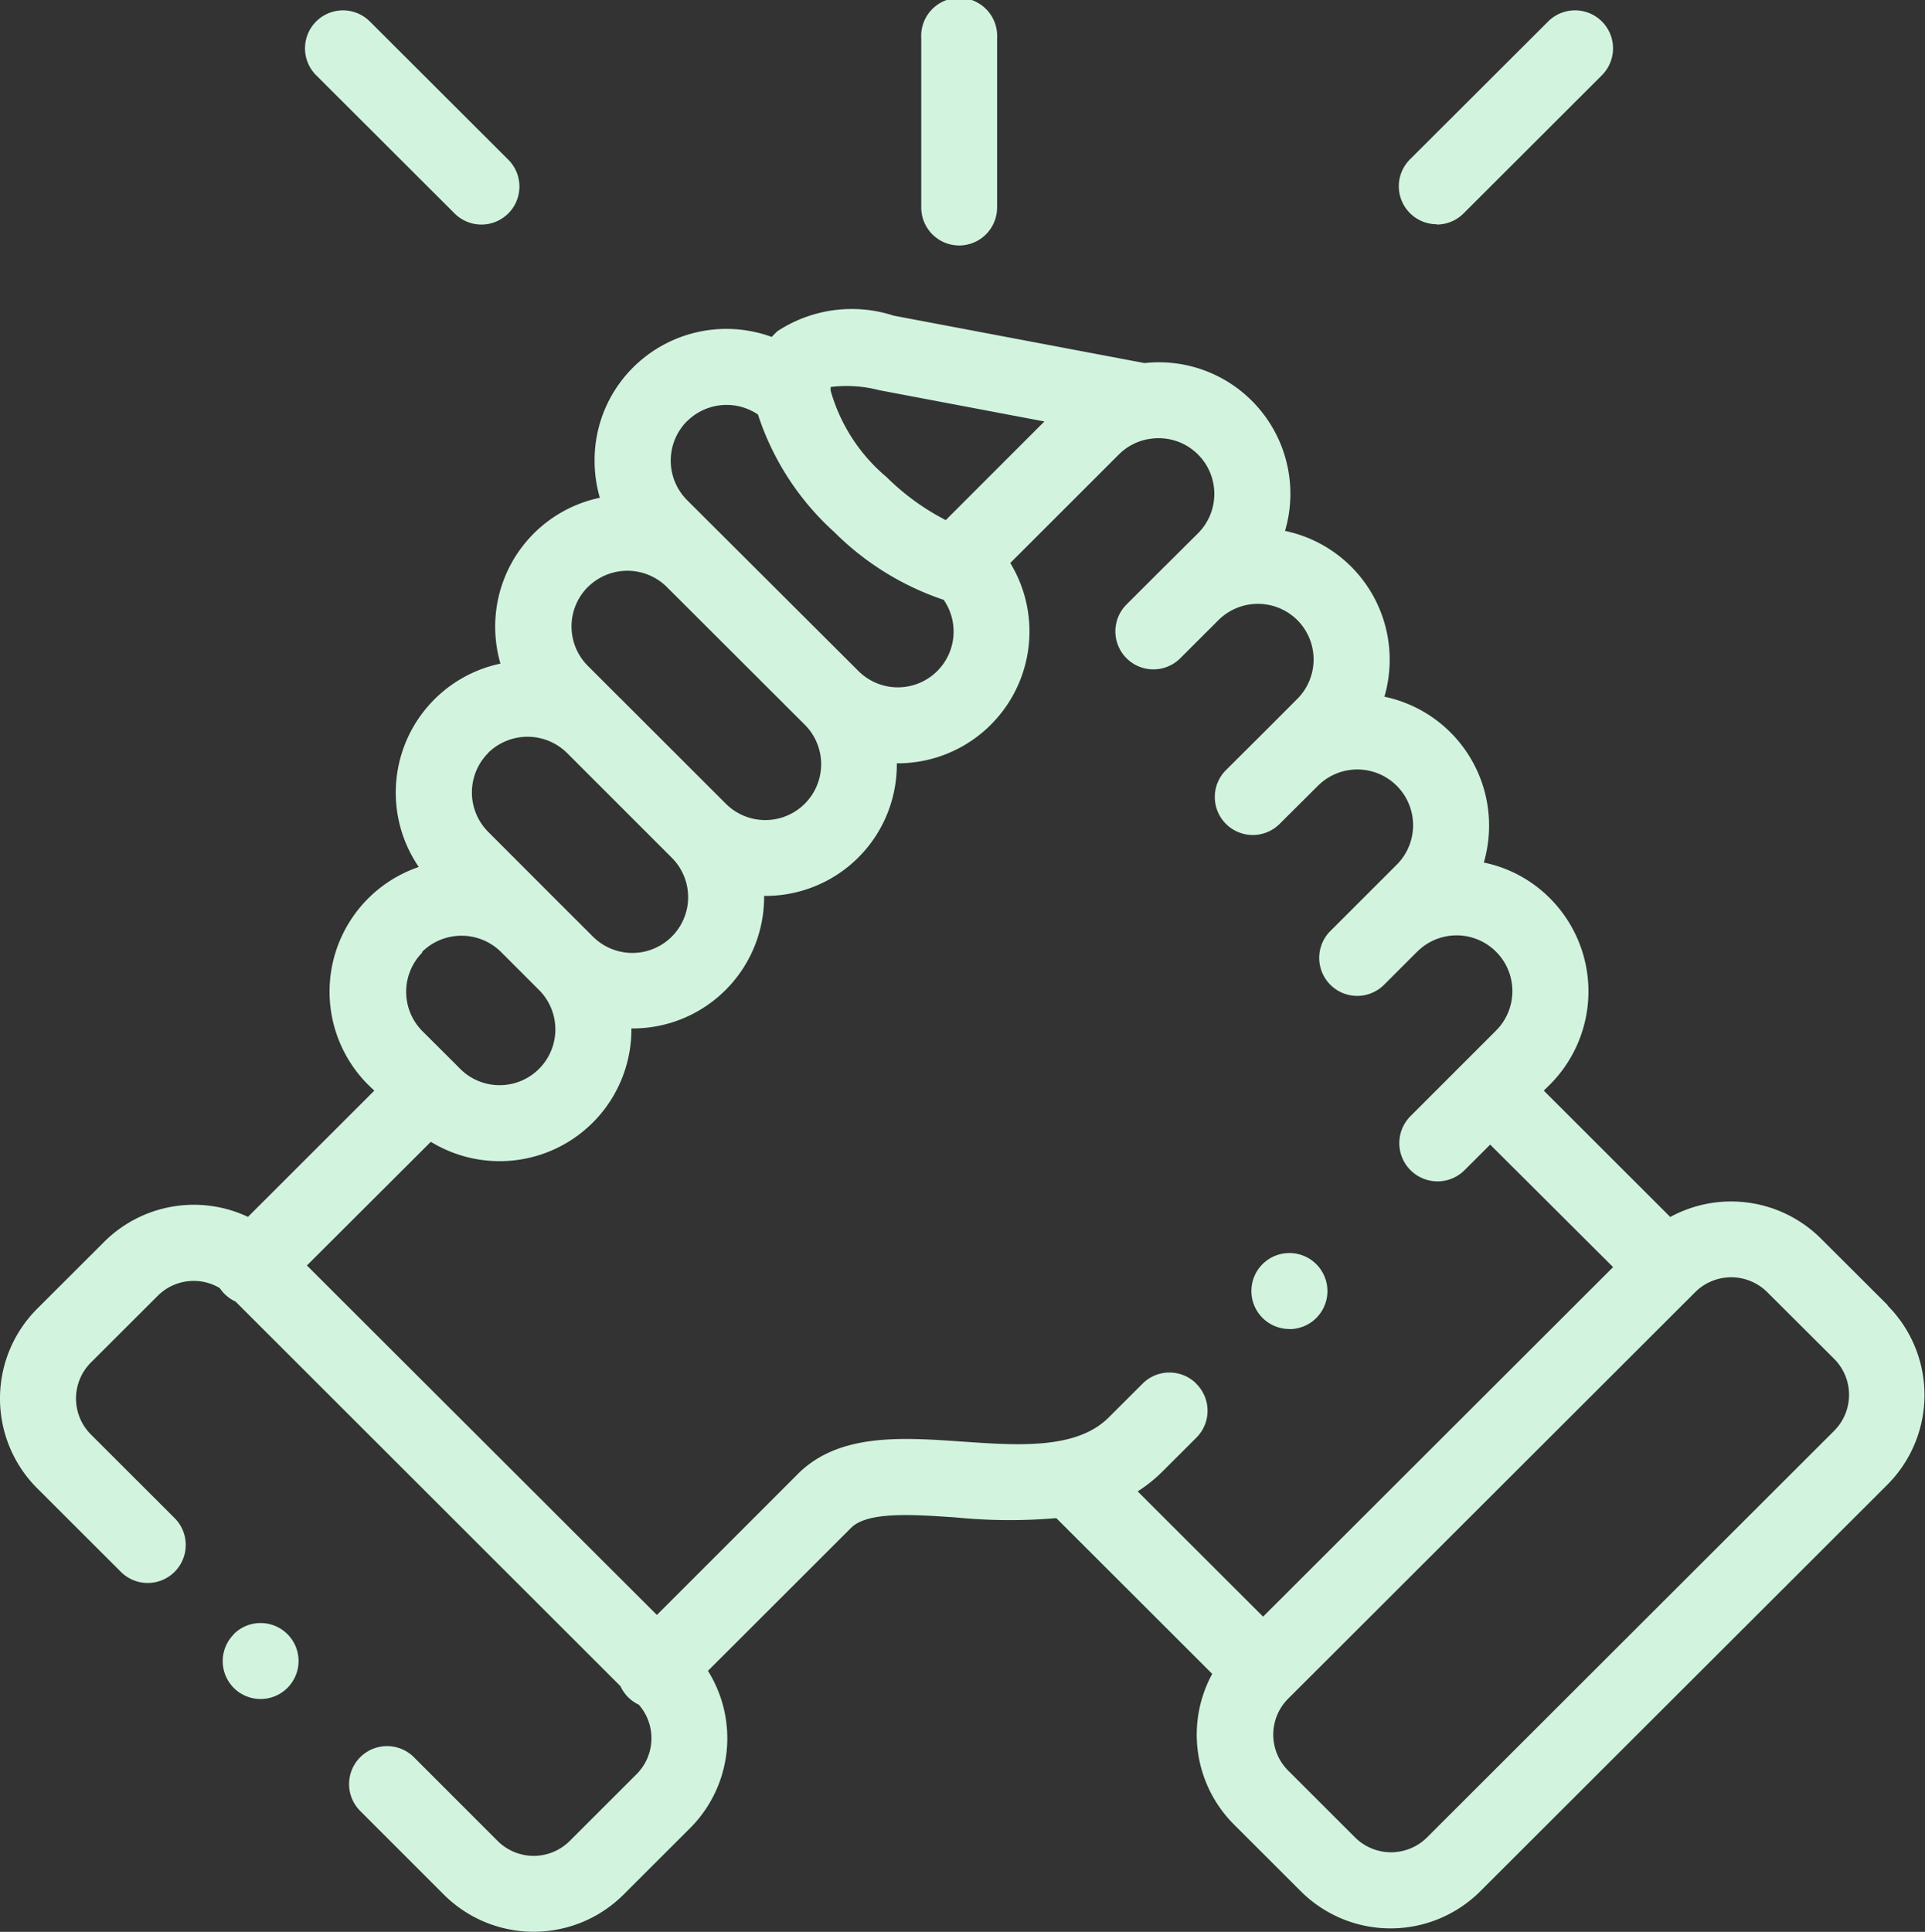<svg xmlns="http://www.w3.org/2000/svg" width="33" height="33.116" viewBox="0 0 33 33.116">
  <rect x="0" y="0" width="33" height="33.116" fill="#333333" stroke="none"/>
  <g id="Group_51860" data-name="Group 51860" transform="translate(-0.894)">
    <path id="Path_13162" data-name="Path 13162" d="M245.687,4.208a.651.651,0,0,0,.651-.651V.651a.651.651,0,1,0-1.3,0V3.557A.651.651,0,0,0,245.687,4.208Z" transform="translate(-228.351)" fill="#d2f4df"/>
    <path id="Path_13163" data-name="Path 13163" d="M33.259,99.218,32.108,98.07a2.181,2.181,0,0,0-2.581-.368l-2.168-2.166.106-.105a2.261,2.261,0,0,0,0-3.192,2.236,2.236,0,0,0-1.134-.613,2.275,2.275,0,0,0,.09-.634,2.256,2.256,0,0,0-1.794-2.209,2.275,2.275,0,0,0,.09-.634,2.254,2.254,0,0,0-1.794-2.208,2.254,2.254,0,0,0-2.409-2.877l-4.3-.813a2.321,2.321,0,0,0-1.99.265,1.176,1.176,0,0,0-.1.1,2.265,2.265,0,0,0-2.377.523,2.241,2.241,0,0,0-.66,1.6,2.278,2.278,0,0,0,.09.634,2.256,2.256,0,0,0-1.794,2.207,2.271,2.271,0,0,0,.09.636,2.259,2.259,0,0,0-1.4,3.486,2.257,2.257,0,0,0-.867,3.734l.105.1L5.145,97.7a2.178,2.178,0,0,0-2.464.427L1.529,99.277a2.176,2.176,0,0,0,0,3.073l1.437,1.435a.651.651,0,1,0,.921-.922L2.45,101.428a.873.873,0,0,1,0-1.229L3.6,99.051a.872.872,0,0,1,1.062-.13.657.657,0,0,0,.082.1.648.648,0,0,0,.187.13l6.6,6.594a.642.642,0,0,0,.314.317.872.872,0,0,1-.036,1.189l-1.15,1.149a.875.875,0,0,1-1.232,0l-1.437-1.437a.651.651,0,0,0-.921.921l1.438,1.438a2.181,2.181,0,0,0,3.072,0l1.151-1.15a2.178,2.178,0,0,0,.3-2.69l2.441-2.438.008-.008c.279-.289,1.058-.235,1.81-.183a9.369,9.369,0,0,0,1.713.011l2.673,2.67a2.177,2.177,0,0,0,.37,2.579l1.151,1.15a2.178,2.178,0,0,0,3.072,0l6.982-6.973a2.176,2.176,0,0,0,0-3.073ZM15.972,83.53l2.826.535-1.691,1.691a4.106,4.106,0,0,1-1.014-.737,3,3,0,0,1-.959-1.481h0a.569.569,0,0,1,0-.064,2.207,2.207,0,0,1,.841.057Zm-3.3.531a.961.961,0,0,1,1.216-.115,4.659,4.659,0,0,0,1.307,2.014,4.824,4.824,0,0,0,1.877,1.163.956.956,0,0,1-1.461,1.221h0L12.67,85.411a.959.959,0,0,1,0-1.35Zm-1.7,2.842a.961.961,0,0,1,1.354,0l2.365,2.361a.957.957,0,0,1-1.355,1.353h0l-1.795-1.794-.009-.008-.561-.561a.956.956,0,0,1,0-1.351ZM9.263,89.745a.964.964,0,0,1,1.349,0l1.8,1.8a.956.956,0,0,1-1.355,1.349l-.653-.652h0L9.263,91.1a.958.958,0,0,1,0-1.352ZM8.128,93.159a.963.963,0,0,1,1.355,0l.653.653a.956.956,0,0,1-1.355,1.349L8.7,95.079l0,0,0,0-.564-.562a.957.957,0,0,1,0-1.351Zm13.274,7.4a.651.651,0,0,0-.921,0l-.58.579c-.551.551-1.548.481-2.513.414-1.048-.073-2.131-.148-2.833.572l-2.4,2.4-6-5.991L8.28,96.413a2.259,2.259,0,0,0,3.438-1.926c0-.006,0-.011,0-.017h.017a2.253,2.253,0,0,0,2.258-2.255c0-.006,0-.011,0-.017h.017a2.251,2.251,0,0,0,2.258-2.273h.017a2.26,2.26,0,0,0,1.928-3.434l1.861-1.86a.956.956,0,0,1,.489-.261l.058-.009a.955.955,0,0,1,.811,1.62l-.567.564-.006.005-.653.652a.651.651,0,1,0,.921.922l.569-.568h0l.086-.086a.959.959,0,0,1,1.352,0,.956.956,0,0,1,0,1.35l-.57.571h0l-.653.65a.651.651,0,0,0,.919.923l.656-.653a.956.956,0,0,1,1.353,1.351L23.7,92.8a.651.651,0,1,0,.921.921l.557-.557.01-.009a.956.956,0,0,1,1.353,1.351l-.566.566h0l-.9.9A.651.651,0,0,0,26,96.9l.44-.439,2.107,2.1-6,5.992-2.15-2.147a2.562,2.562,0,0,0,.428-.344l.579-.578a.651.651,0,0,0,0-.921Zm10.936.807-6.982,6.973a.875.875,0,0,1-1.231,0l-1.151-1.15a.871.871,0,0,1,0-1.227l6.982-6.973a.875.875,0,0,1,1.232,0l1.151,1.147a.873.873,0,0,1,0,1.229Z" transform="translate(0 -76.84)" fill="#d2f4df"/>
    <path id="Path_13164" data-name="Path 13164" d="M84.288,6.226a.651.651,0,0,0,.92-.922L82.835,2.935a.651.651,0,1,0-.92.922Z" transform="translate(-75.601 -2.567)" fill="#d2f4df"/>
    <path id="Path_13165" data-name="Path 13165" d="M372.3,6.417a.65.65,0,0,0,.46-.19l2.372-2.369a.651.651,0,1,0-.921-.922L371.842,5.3a.651.651,0,0,0,.46,1.112Z" transform="translate(-346.777 -2.568)" fill="#d2f4df"/>
    <path id="Path_13166" data-name="Path 13166" d="M60.117,430.388a.651.651,0,0,0,.008.921l0,0a.651.651,0,1,0-.01-.923Z" transform="translate(-55.218 -402.369)" fill="#d2f4df"/>
    <path id="Path_13167" data-name="Path 13167" d="M333.162,333.421a.652.652,0,1,0-.293-1.233l0,0a.651.651,0,0,0,.3,1.231Z" transform="translate(-310.167 -310.637)" fill="#d2f4df"/>
  </g>
</svg>

